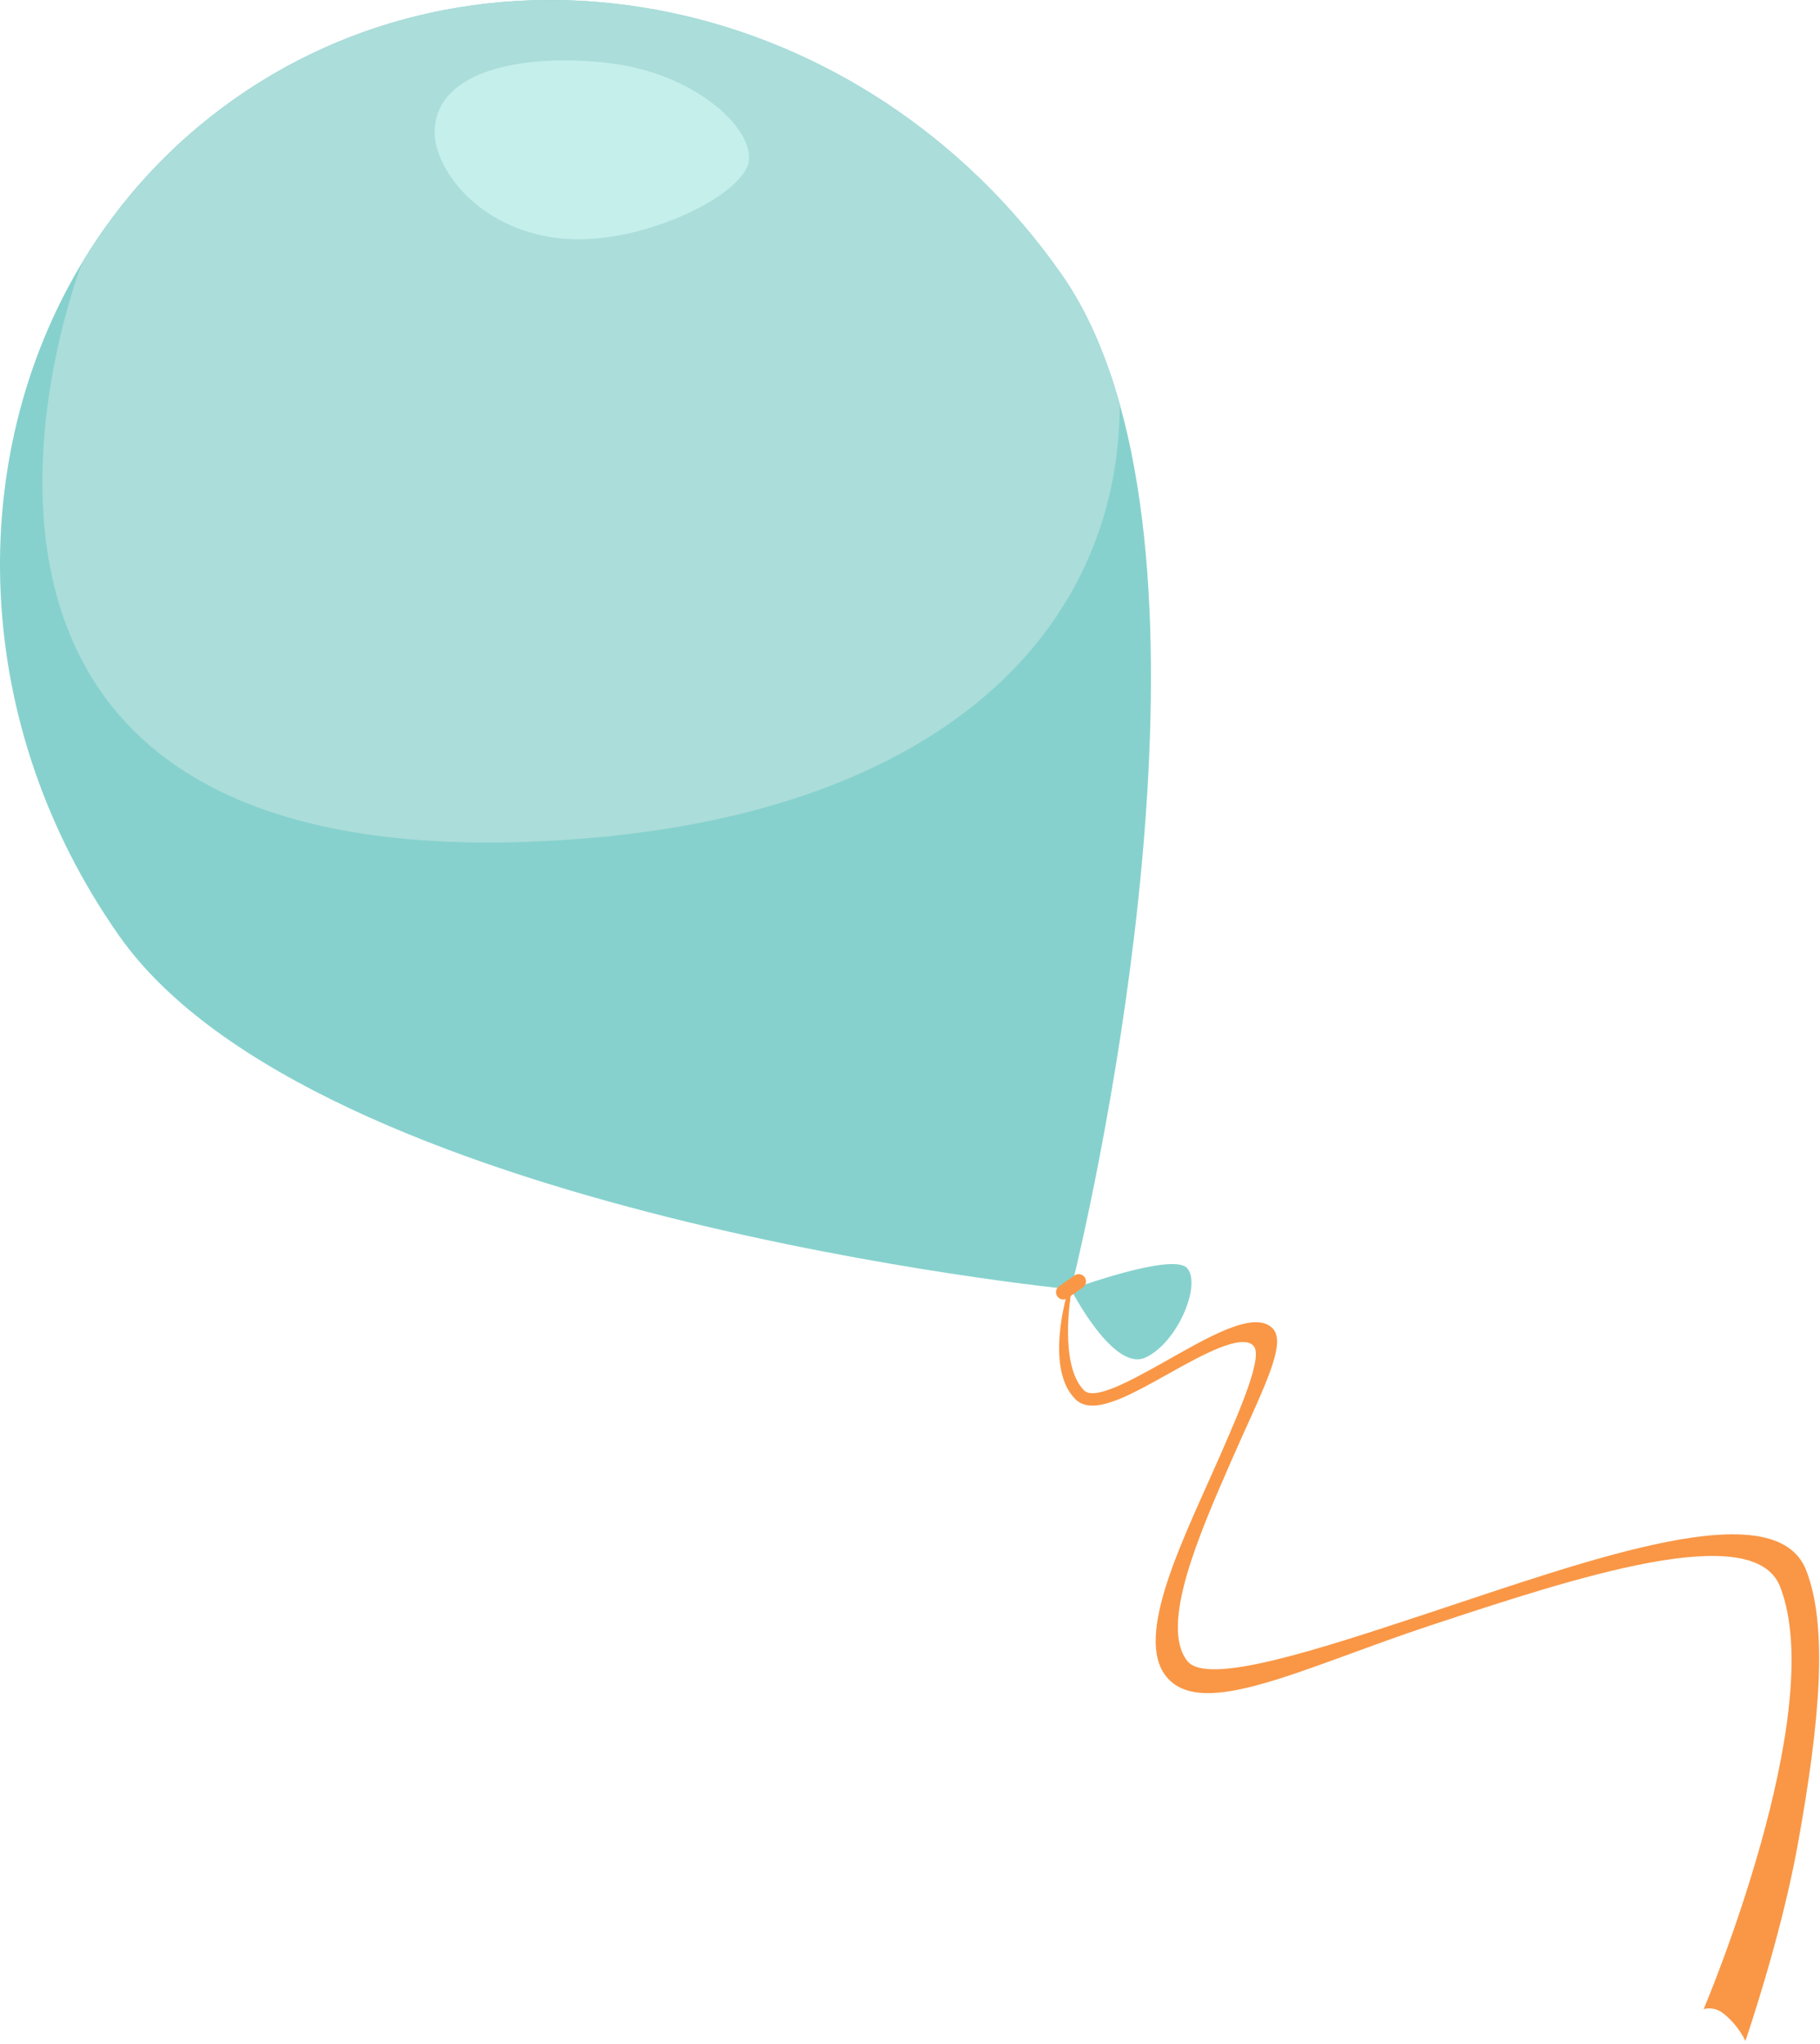 <?xml version="1.0" encoding="UTF-8"?> <svg xmlns="http://www.w3.org/2000/svg" width="293" height="329" viewBox="0 0 293 329" fill="none"><path d="M170.828 44.053C174.968 49.947 178.052 57.11 180.28 65.102C195.073 118.063 172.417 207.528 172.417 207.528C172.417 207.528 50.758 195.567 19.164 150.593C-4.722 116.59 -5.786 73.822 13.222 42.265C19.352 32.08 27.571 23.067 37.792 15.886C79.673 -13.534 139.234 -0.922 170.828 44.053Z" fill="#86D1CD"></path><path d="M172.415 207.53C172.415 207.53 179.239 220.916 184.433 218.485C189.627 216.054 193.465 206.682 191.107 204.098C188.751 201.513 172.415 207.53 172.415 207.53Z" fill="#86D1CD"></path><path d="M174.333 207.21L171.862 208.945C171.332 209.317 170.594 209.188 170.222 208.659C169.85 208.129 169.979 207.391 170.509 207.019L172.98 205.284C173.51 204.912 174.248 205.041 174.62 205.571C174.991 206.1 174.862 206.838 174.333 207.21Z" fill="#F99746"></path><path d="M280.989 328.484C280.989 328.484 279.855 325.931 277.413 324.043C275.827 322.817 274.272 323.371 274.272 323.371C274.475 322.895 294.465 275.581 286.58 255.383C282.303 244.428 253.428 253.969 230.227 261.635C209.762 268.398 193.539 276.913 187.775 269.865C182.425 263.322 190.727 247.302 196.342 234.451C199.649 226.883 203.396 218.304 201.801 216.607C199.858 214.54 193.343 218.181 188.11 221.107C181.562 224.767 175.907 227.928 173.144 225.215C168.19 220.352 171.709 208.49 171.861 207.988L172.436 208.162C172.402 208.273 170.445 219.772 174.54 223.793C176.237 225.46 182.281 222.082 187.137 219.367C193.878 215.599 201.91 210.635 204.919 213.839C207.298 216.371 203.01 224.168 198.169 235.249C193.044 246.981 186.665 261.582 191.127 267.316C194.308 271.405 212.251 265.476 229.603 259.742C256.087 250.991 285.807 240.013 290.772 252.728C294.223 261.567 293.156 276.461 289.34 297.311C286.63 312.104 281.04 328.363 280.989 328.484Z" fill="#F99746"></path><path d="M170.828 44.053C174.968 49.947 178.052 57.11 180.28 65.102C180.127 101.976 150.894 130.668 93.043 135.038C-26.747 144.087 13.226 42.271 13.226 42.271L13.223 42.266C19.353 32.081 27.572 23.068 37.793 15.887C79.673 -13.534 139.234 -0.922 170.828 44.053Z" fill="#ABDDDA"></path><path d="M120.561 25.911C119.862 31.392 102.709 39.97 89.642 38.303C76.575 36.636 69.987 26.911 69.973 21.386C69.947 10.805 85.483 8.553 98.551 10.22C111.618 11.887 121.261 20.431 120.561 25.911Z" fill="#C5EFEB"></path></svg> 